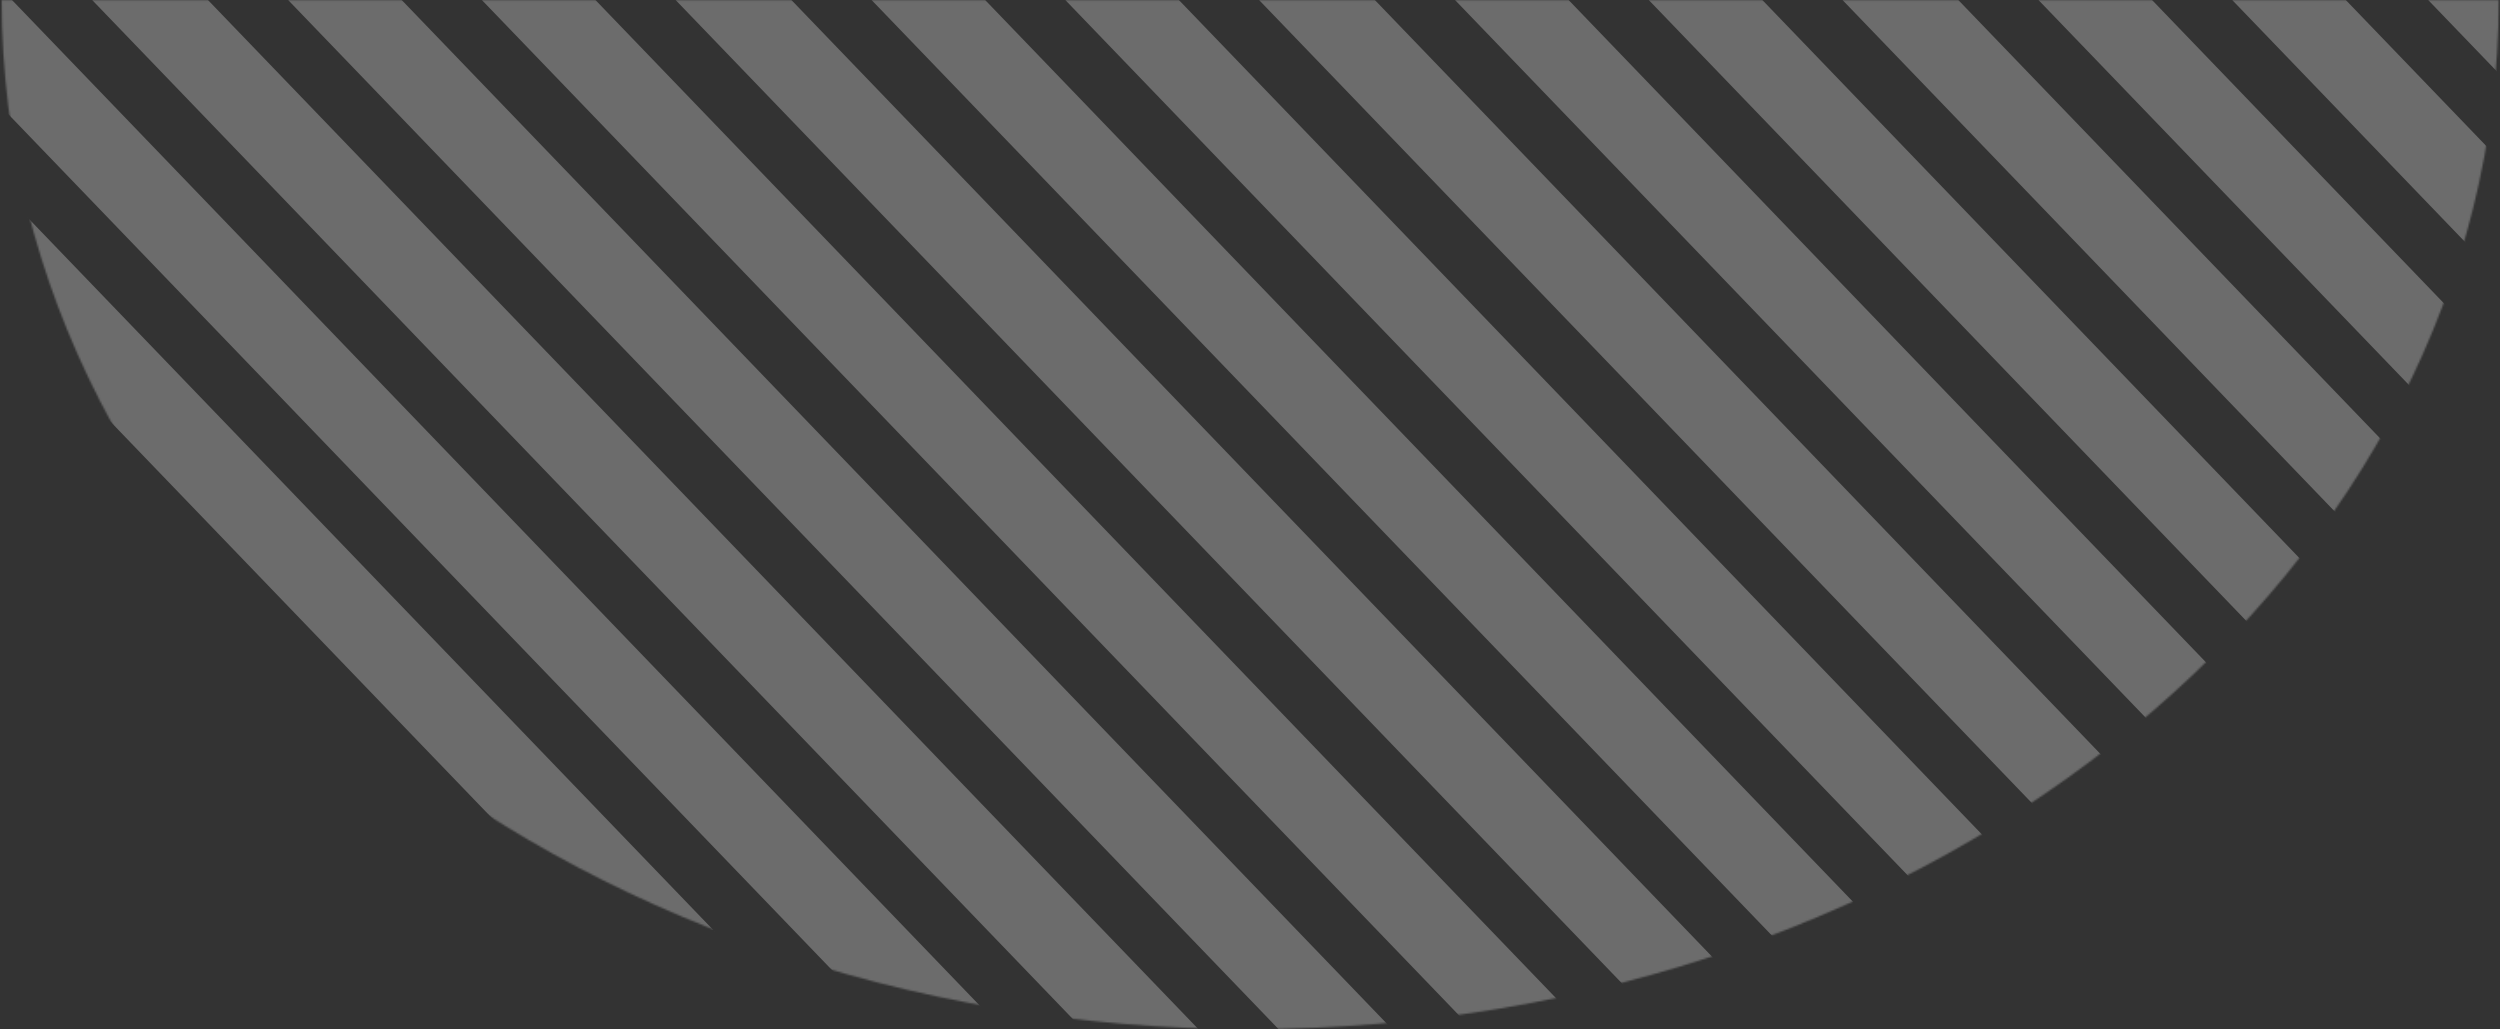 <?xml version="1.0" encoding="UTF-8"?> <svg xmlns="http://www.w3.org/2000/svg" width="1428" height="588" viewBox="0 0 1428 588" fill="none"><rect x="0" y="0" width="1428" height="588" fill="#333333" stroke="none"/> <mask id="mask0" mask-type="alpha" maskUnits="userSpaceOnUse" x="0" y="0" width="1428" height="588"> <path d="M714.115 587.846C320.265 587.846 0.986 324.695 0.986 0.083L1427.24 0.083C1427.24 324.695 1107.96 587.846 714.115 587.846Z" fill="#99541D" fill-opacity="0.28"></path> </mask> <g mask="url(#mask0)"> <path d="M586.303 -2332.1L619.982 -2364.51L3552.8 682.916L3519.12 715.328L586.303 -2332.1Z" fill="white"></path> <path d="M-105.767 -1666.05L-72.088 -1698.47L2860.73 1348.96L2827.05 1381.37L-105.767 -1666.05Z" fill="white"></path> <path d="M-764.158 -1032.42L-797.837 -1000.01L2134.98 2047.41L2168.66 2015L-764.158 -1032.42Z" fill="white"></path> <path d="M-1489.91 -333.969L-1456.23 -366.381L1476.59 2681.04L1442.91 2713.46L-1489.91 -333.969Z" fill="white"></path> <path d="M273.947 -2031.49L240.268 -1999.08L3173.08 1048.35L3206.76 1015.94L273.947 -2031.49Z" fill="white"></path> <path d="M-451.802 -1333.03L-418.123 -1365.45L2514.69 1681.98L2481.01 1714.39L-451.802 -1333.03Z" fill="white"></path> <path d="M-1110.19 -699.403L-1143.87 -666.99L1788.94 2380.43L1822.62 2348.02L-1110.19 -699.403Z" fill="white"></path> <path d="M-1835.94 -0.948L-1802.26 -33.36L1130.55 3014.06L1096.87 3046.48L-1835.94 -0.948Z" fill="white"></path> <path d="M446.965 -2198L413.286 -2165.59L3346.1 881.839L3379.78 849.426L446.965 -2198Z" fill="white"></path> <path d="M-278.785 -1499.54L-245.106 -1531.96L2687.71 1515.47L2654.03 1547.88L-278.785 -1499.54Z" fill="white"></path> <path d="M-937.176 -865.913L-970.855 -833.501L1961.96 2213.92L1995.64 2181.51L-937.176 -865.913Z" fill="white"></path> <path d="M-1662.93 -167.458L-1629.25 -199.871L1303.57 2847.55L1269.89 2879.97L-1662.93 -167.458Z" fill="white"></path> <path d="M100.93 -1864.98L67.251 -1832.56L3000.07 1214.86L3033.75 1182.45L100.93 -1864.98Z" fill="white"></path> <path d="M-624.82 -1166.52L-591.141 -1198.93L2341.68 1848.49L2308 1880.9L-624.82 -1166.52Z" fill="white"></path> <path d="M-1283.21 -532.892L-1316.89 -500.48L1615.93 2546.95L1649.6 2514.53L-1283.21 -532.892Z" fill="white"></path> <path d="M-2008.96 165.563L-1975.28 133.151L957.535 3180.58L923.856 3212.99L-2008.96 165.563Z" fill="white"></path> <path d="M562.53 -2309.22L528.851 -2276.81L3461.67 770.62L3495.35 738.207L562.53 -2309.22Z" fill="white"></path> <path d="M-163.219 -1610.76L-129.54 -1643.17L2803.28 1404.25L2769.6 1436.66L-163.219 -1610.76Z" fill="white"></path> <path d="M-821.611 -977.132L-855.95 -944.084L2076.87 2103.34L2111.21 2070.29L-821.611 -977.132Z" fill="white"></path> <path d="M-1548.02 -278.042L-1514.34 -310.454L1418.47 2736.97L1384.8 2769.38L-1548.02 -278.042Z" fill="white"></path> <path d="M216.495 -1976.2L182.816 -1943.78L3115.63 1103.64L3149.31 1071.23L216.495 -1976.2Z" fill="white"></path> <path d="M-509.915 -1277.11L-475.575 -1310.15L2457.24 1737.27L2422.9 1770.32L-509.915 -1277.11Z" fill="white"></path> <path d="M-1167.65 -644.111L-1201.99 -611.063L1730.83 2436.36L1765.17 2403.31L-1167.65 -644.111Z" fill="white"></path> <path d="M-1894.06 54.98L-1860.38 22.567L1072.44 3069.99L1038.76 3102.4L-1894.06 54.98Z" fill="white"></path> <path d="M389.512 -2142.71L355.833 -2110.29L3288.65 937.13L3322.33 904.718L389.512 -2142.71Z" fill="white"></path> <path d="M-336.897 -1443.62L-302.558 -1476.66L2630.26 1570.76L2595.92 1603.81L-336.897 -1443.62Z" fill="white"></path> <path d="M-994.628 -810.622L-1028.97 -777.574L1903.85 2269.85L1938.19 2236.8L-994.628 -810.622Z" fill="white"></path> <path d="M-1721.04 -111.531L-1687.36 -143.943L1245.46 2903.48L1211.78 2935.89L-1721.04 -111.531Z" fill="white"></path> <path d="M43.477 -1809.69L9.798 -1777.27L2942.61 1270.15L2976.29 1237.74L43.477 -1809.69Z" fill="white"></path> <path d="M-682.932 -1110.6L-648.593 -1143.64L2284.22 1903.78L2249.88 1936.83L-682.932 -1110.6Z" fill="white"></path> <path d="M-1341.32 -476.965L-1375 -444.552L1557.81 2602.87L1591.49 2570.46L-1341.32 -476.965Z" fill="white"></path> <path d="M-2067.07 221.49L-2033.39 189.078L899.422 3236.5L865.743 3268.92L-2067.07 221.49Z" fill="white"></path> <path d="M504.417 -2253.29L470.738 -2220.88L3403.55 826.547L3437.23 794.135L504.417 -2253.29Z" fill="white"></path> <path d="M-221.332 -1554.84L-187.653 -1587.25L2745.16 1460.18L2711.48 1492.59L-221.332 -1554.84Z" fill="white"></path> <path d="M-879.723 -921.205L-913.402 -888.793L2019.41 2158.63L2053.09 2126.22L-879.723 -921.205Z" fill="white"></path> <path d="M-1605.47 -222.75L-1571.79 -255.162L1361.02 2792.26L1327.34 2824.67L-1605.47 -222.75Z" fill="white"></path> <path d="M158.382 -1920.27L124.703 -1887.86L3057.52 1159.57L3091.2 1127.16L158.382 -1920.27Z" fill="white"></path> <path d="M-567.367 -1221.81L-533.688 -1254.23L2399.13 1793.2L2365.45 1825.61L-567.367 -1221.81Z" fill="white"></path> <path d="M-1225.76 -588.184L-1259.44 -555.771L1673.38 2491.65L1707.06 2459.24L-1225.76 -588.184Z" fill="white"></path> <path d="M-1951.51 110.271L-1917.83 77.859L1014.99 3125.28L981.308 3157.7L-1951.51 110.271Z" fill="white"></path> <path d="M331.4 -2086.78L297.721 -2054.37L3230.54 993.058L3264.22 960.645L331.4 -2086.78Z" fill="white"></path> <path d="M-394.35 -1388.32L-360.671 -1420.74L2572.15 1626.69L2538.47 1659.1L-394.35 -1388.32Z" fill="white"></path> <path d="M-1052.74 -754.694L-1086.42 -722.282L1846.4 2325.14L1880.07 2292.73L-1052.74 -754.694Z" fill="white"></path> <path d="M-1778.49 -56.239L-1744.81 -88.652L1188 2958.77L1154.33 2991.19L-1778.49 -56.239Z" fill="white"></path> <path d="M-14.636 -1753.76L-48.315 -1721.35L2884.5 1326.08L2918.18 1293.67L-14.636 -1753.76Z" fill="white"></path> <path d="M-740.385 -1055.3L-706.706 -1087.72L2226.11 1959.71L2192.43 1992.12L-740.385 -1055.3Z" fill="white"></path> <path d="M-1398.78 -421.673L-1432.46 -389.261L1500.36 2658.16L1534.04 2625.75L-1398.78 -421.673Z" fill="white"></path> <path d="M-2124.53 276.782L-2090.85 244.37L841.969 3291.79L808.29 3324.21L-2124.53 276.782Z" fill="white"></path> </g> </svg> 